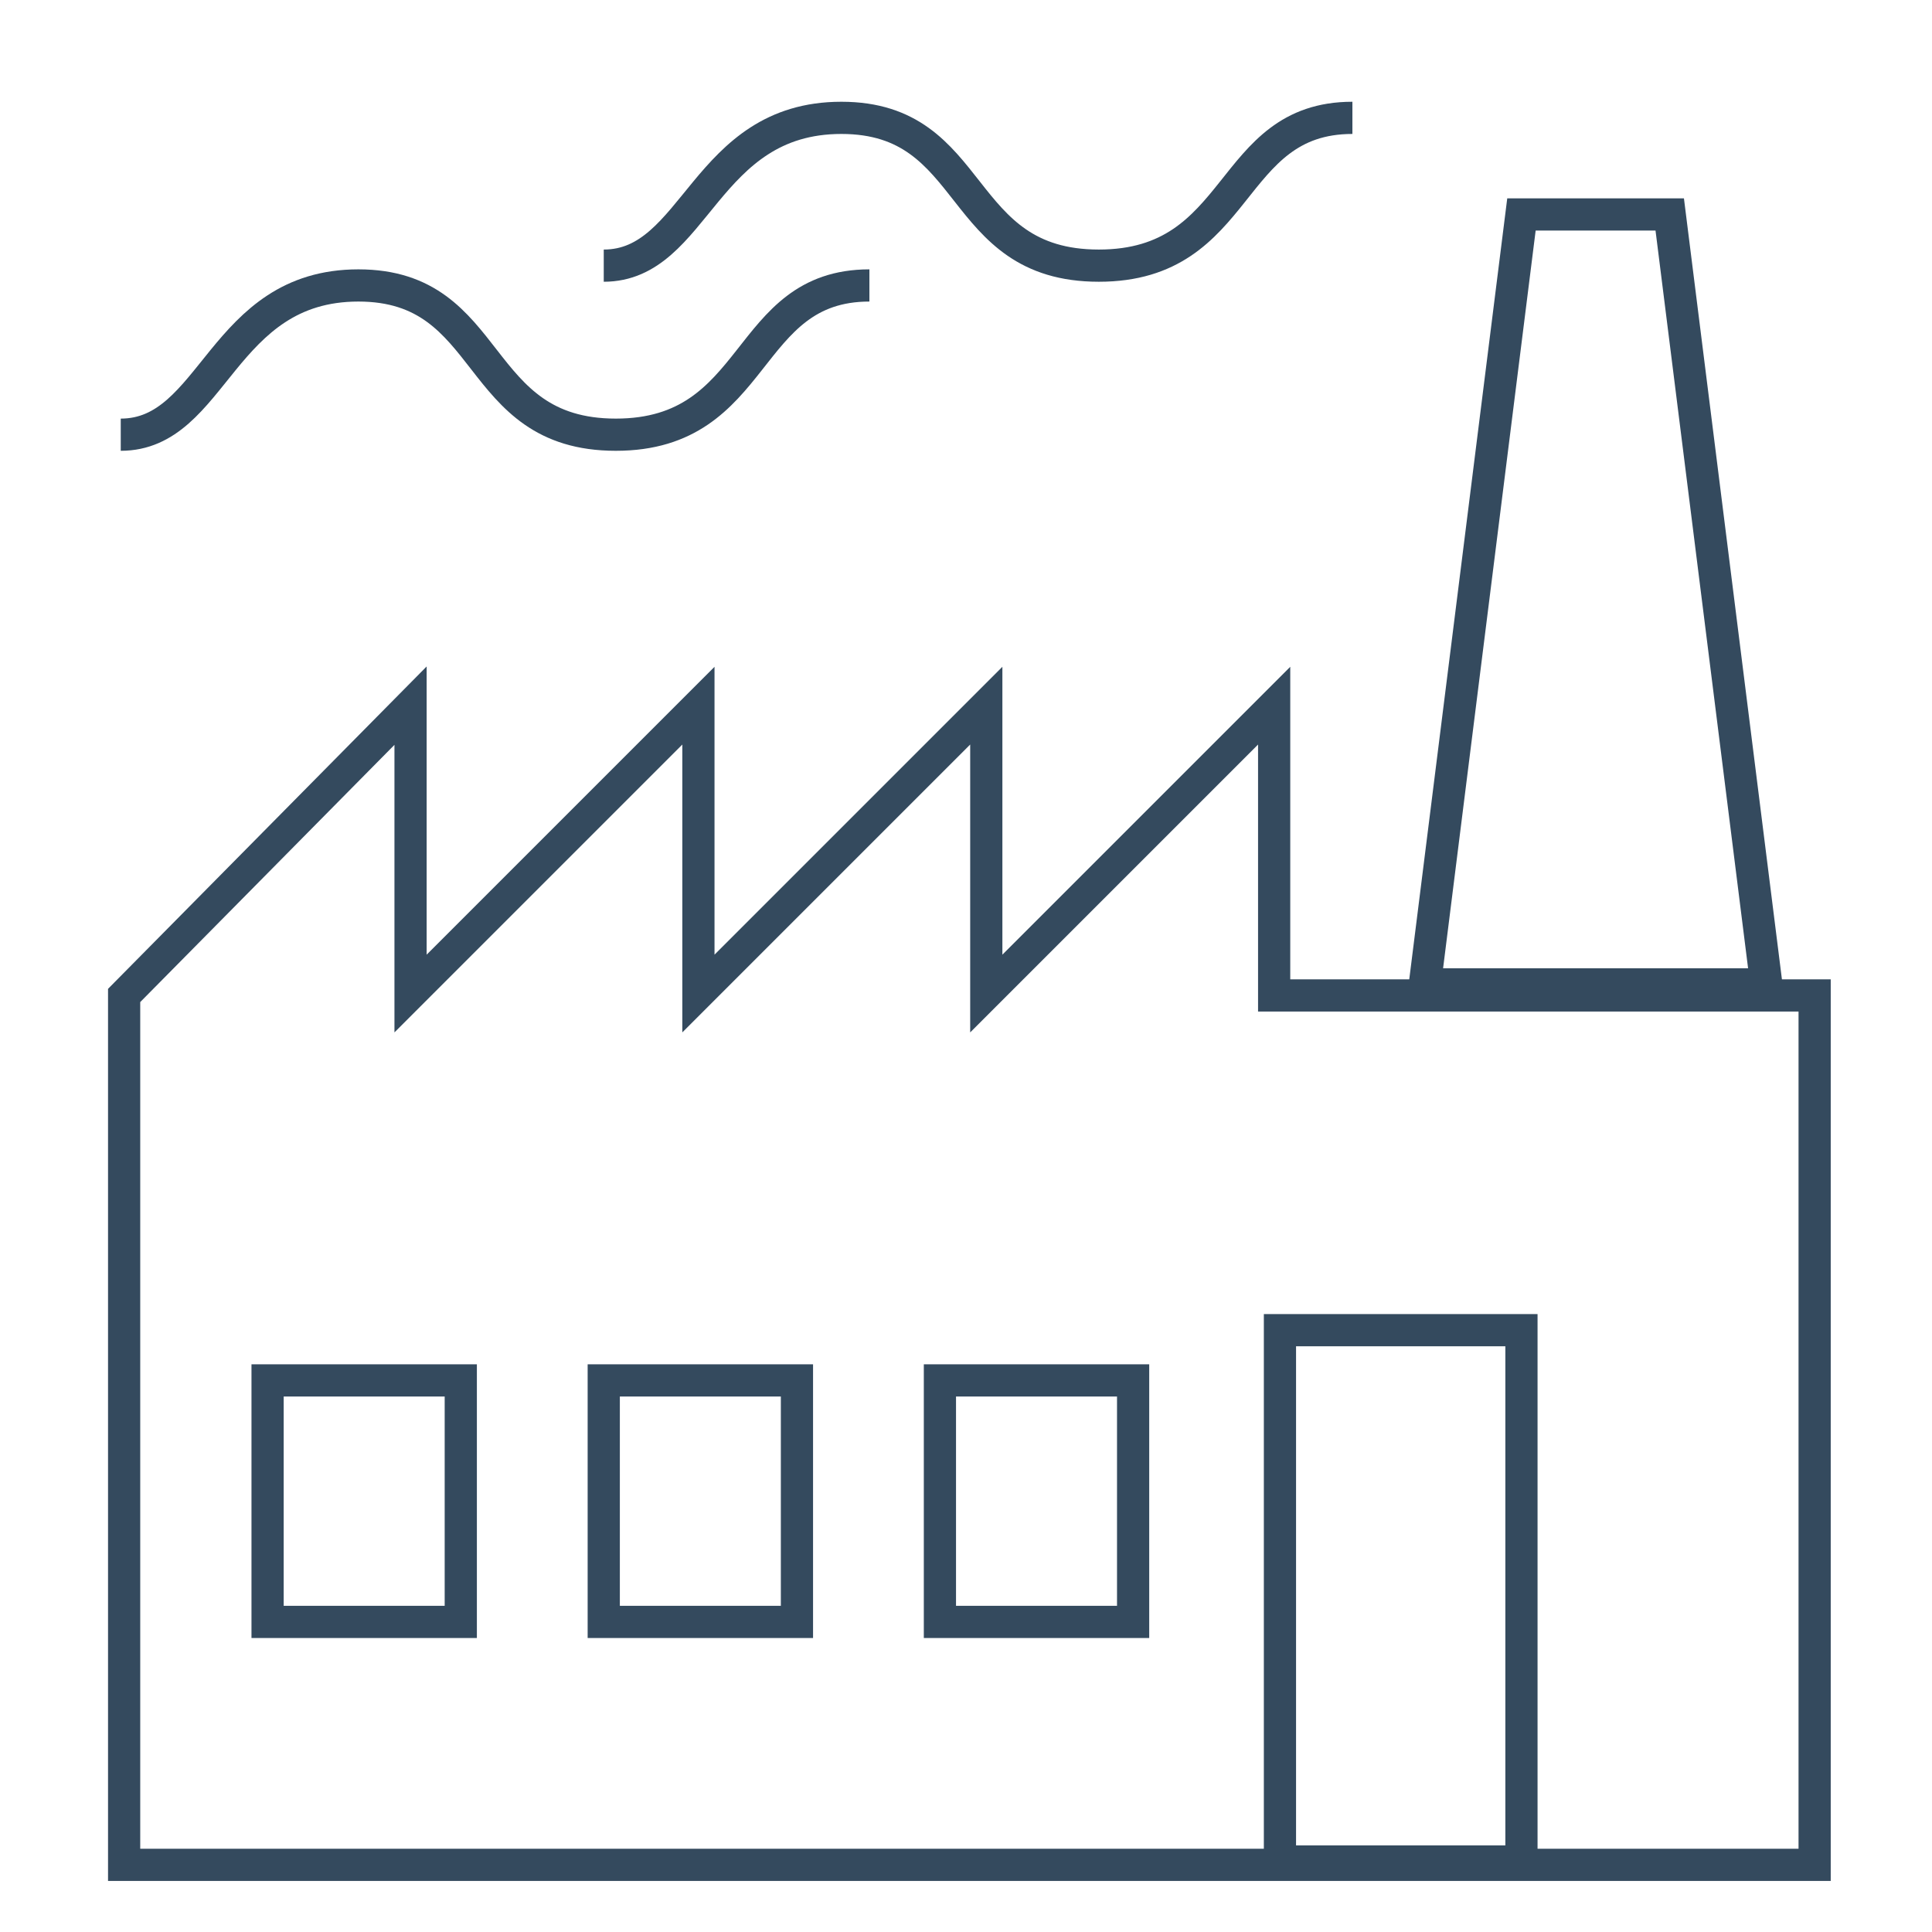 <svg width="60" height="60" viewBox="0 0 60 60" fill="none" xmlns="http://www.w3.org/2000/svg">
<path d="M47.25 41.31H39.75V57.81H47.25V41.31Z" stroke="#344A5E" stroke-miterlimit="10"/>
<path d="M35.19 42.87H29.19V50.37H35.19V42.87Z" stroke="#344A5E" stroke-miterlimit="10"/>
<path d="M24.75 42.87H18.75V50.37H24.75V42.87Z" stroke="#344A5E" stroke-miterlimit="10"/>
<path d="M14.31 42.87H8.31V50.37H14.31V42.87Z" stroke="#344A5E" stroke-miterlimit="10"/>
<path d="M39.57 30.915V21.915L30.63 30.855V21.915L21.69 30.855V21.915L12.75 30.855V21.915L3.855 30.915V57.915H56.355V30.915H39.57Z" stroke="#344A5E" stroke-miterlimit="10"/>
<path d="M51.855 6.66H47.25L44.25 30.57H54.855L51.855 6.66Z" stroke="#344A5E" stroke-miterlimit="10"/>
<path d="M42 3.66C38.07 3.66 38.625 8.25 34.125 8.25C29.625 8.25 30.405 3.66 26.13 3.66C21.855 3.66 21.63 8.25 18.75 8.25" stroke="#344A5E" stroke-miterlimit="10"/>
<path d="M27 8.865C23.055 8.865 23.625 13.5 19.125 13.5C14.625 13.5 15.405 8.865 11.13 8.865C6.855 8.865 6.66 13.5 3.75 13.5" stroke="#344A5E" stroke-miterlimit="10"/>
</svg>
